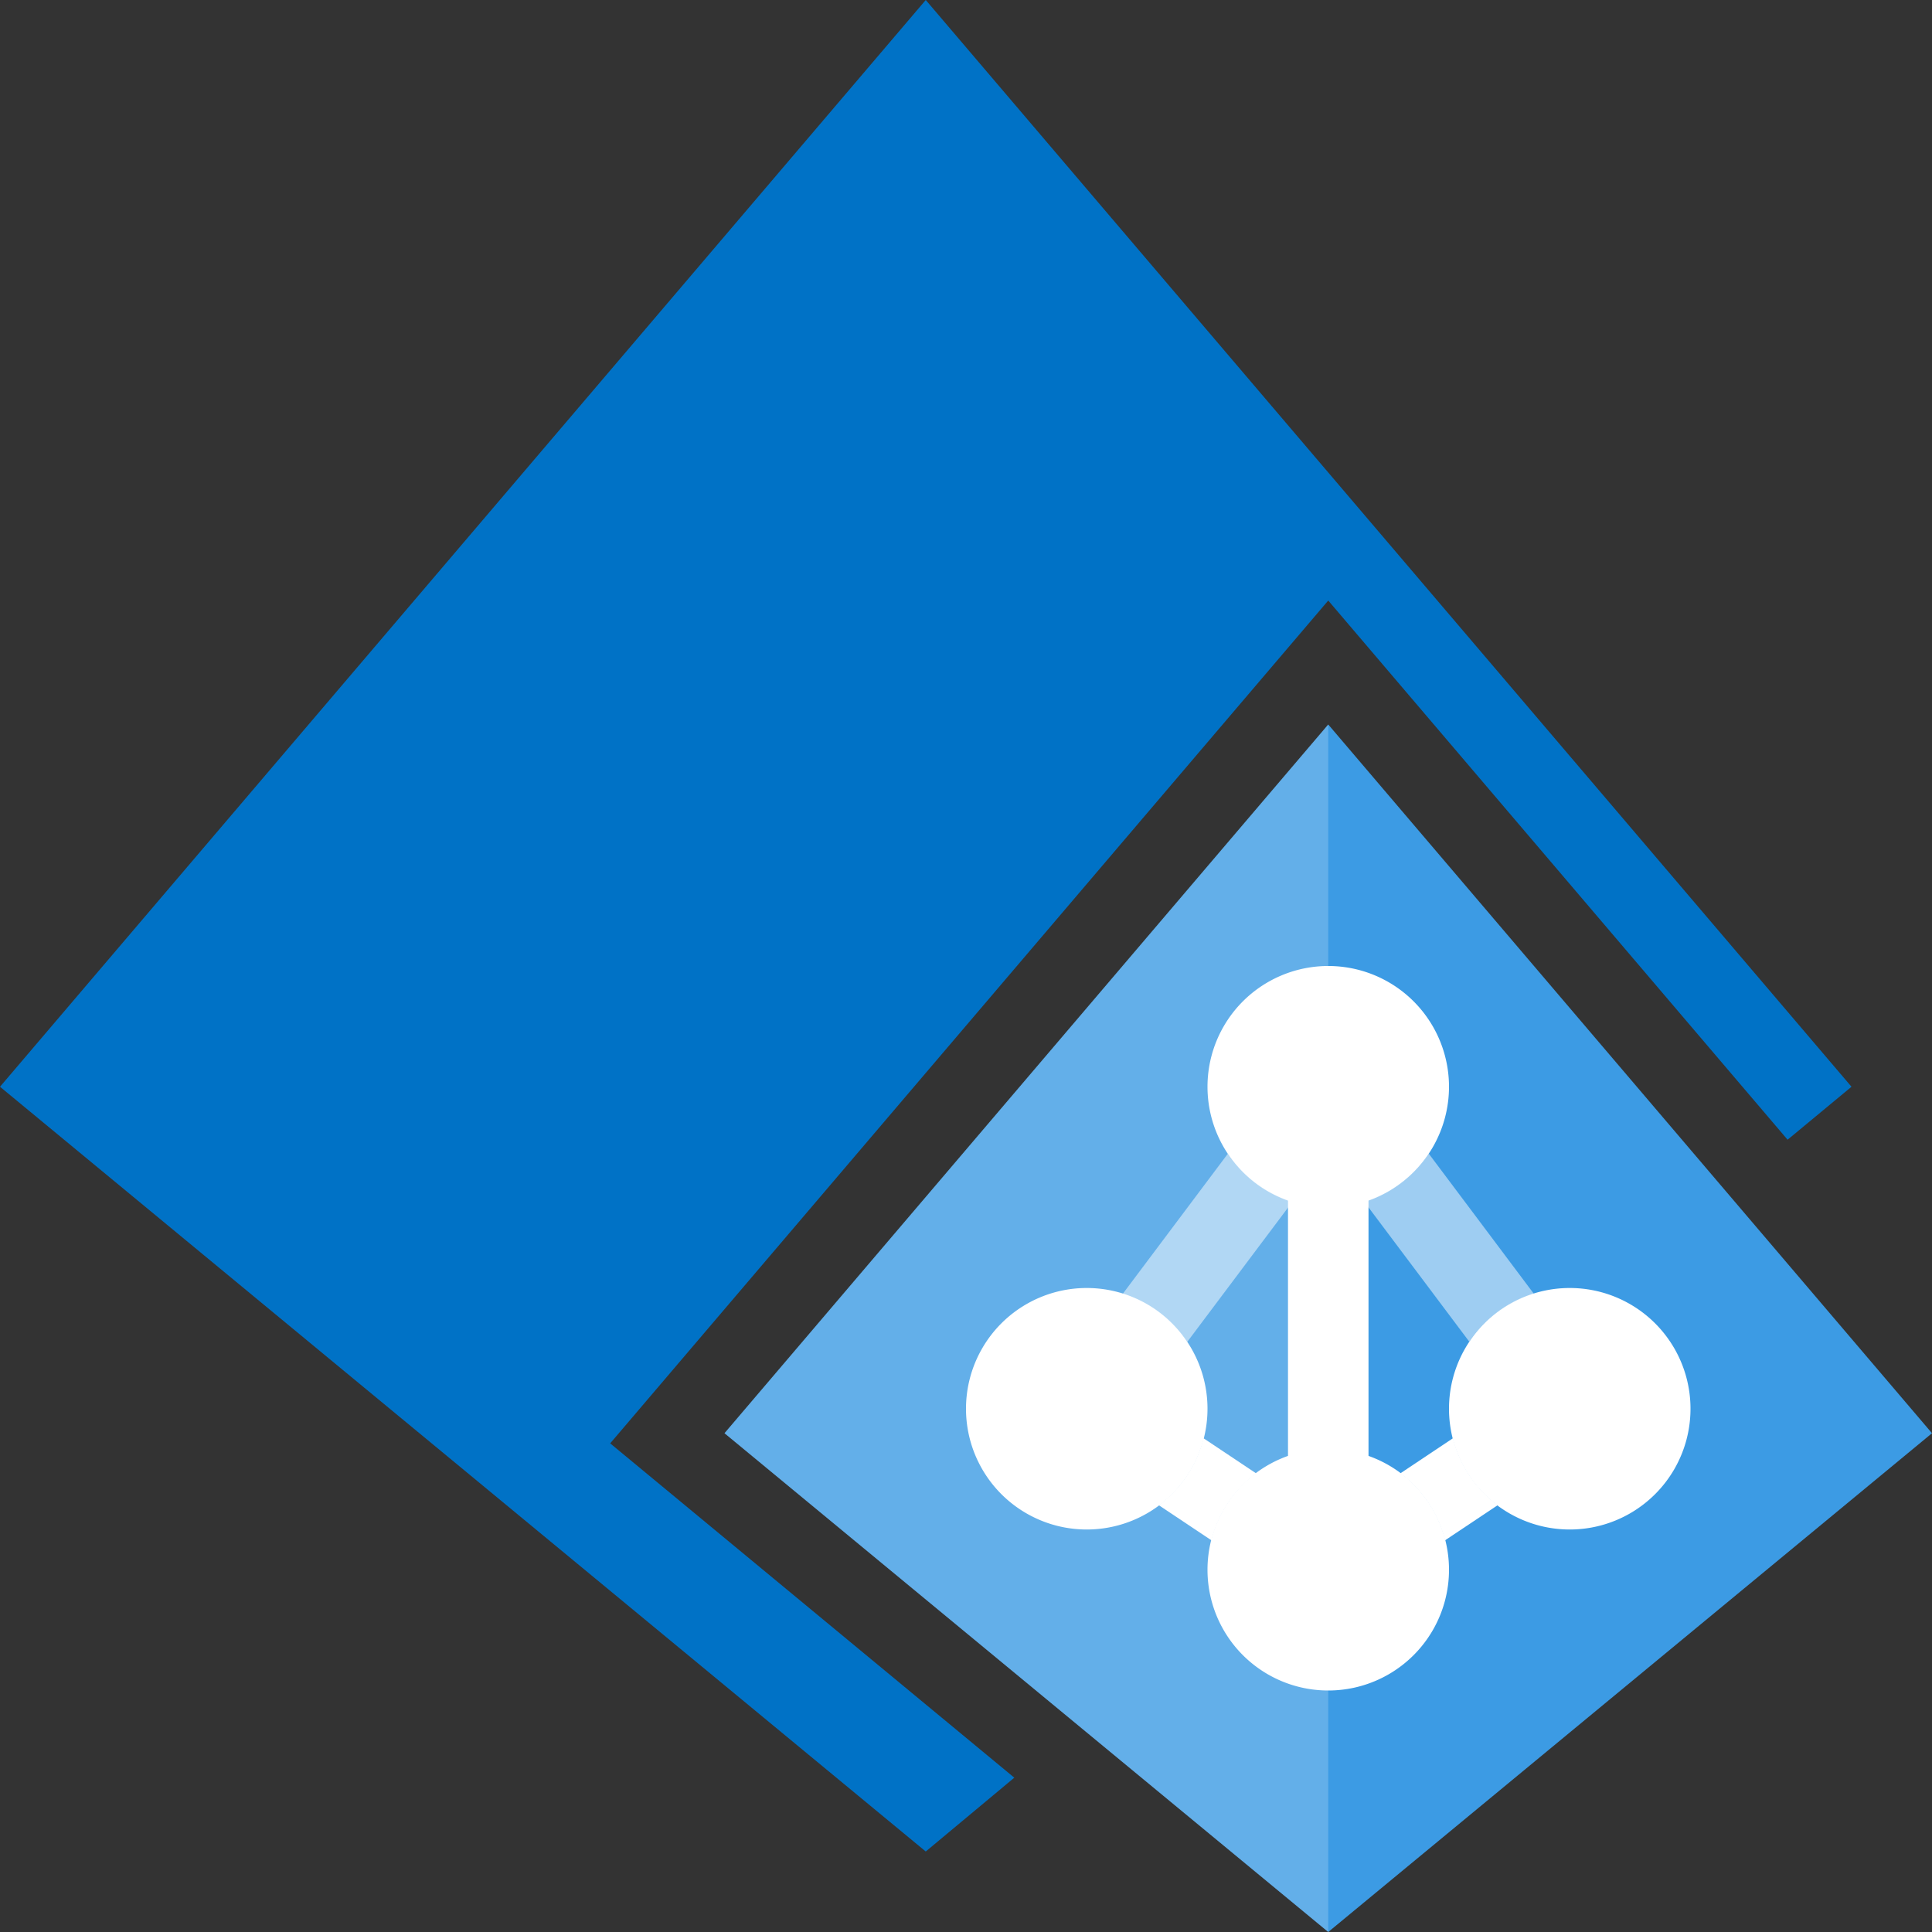 <svg xmlns="http://www.w3.org/2000/svg" width="24" height="24"><rect width="100%" height="100%" fill="#333333" stroke="none"/><path fill="#3c9be4" d="M16.5 9L9 17.804 16.5 24l7.5-6.196L16.5 9z"/><g fill="#fff"><path opacity=".2" d="M16.5 9L9 17.804 16.5 24z"/><path opacity=".5" d="M14.748 16.67l1.308-1.743a1.5 1.5 0 0 1-.804-.594l-1.308 1.744a1.49 1.49 0 0 1 .804.593zm3-2.34c-.188.282-.473.5-.804.594l1.308 1.743a1.5 1.5 0 0 1 .803-.594l-1.307-1.743z"/><path d="M15.605 18.303l-.655-.437a1.49 1.49 0 0 1-.555.832l.655.437a1.49 1.49 0 0 1 .555-.832zm2.445-.437l-.655.437a1.49 1.49 0 0 1 .555.832l.655-.437a1.5 1.5 0 0 1-.555-.832z"/><path d="M16.5 12a1.5 1.5 0 1 0 0 3 1.5 1.5 0 1 0 0-3zm0 6a1.5 1.5 0 1 0 0 3 1.5 1.5 0 1 0 0-3zm-3-2a1.5 1.5 0 1 0 0 3 1.5 1.5 0 1 0 0-3zm6 0a1.5 1.5 0 1 0 0 3 1.5 1.5 0 1 0 0-3z"/><path d="M16 14.5h1v4h-1z"/></g><path fill="#0072c6" d="M7.58 17.93l8.92-10.47 5.706 6.698L23 13.5 11.5 0 0 13.5 11.5 23l1.1-.917z"/></svg>